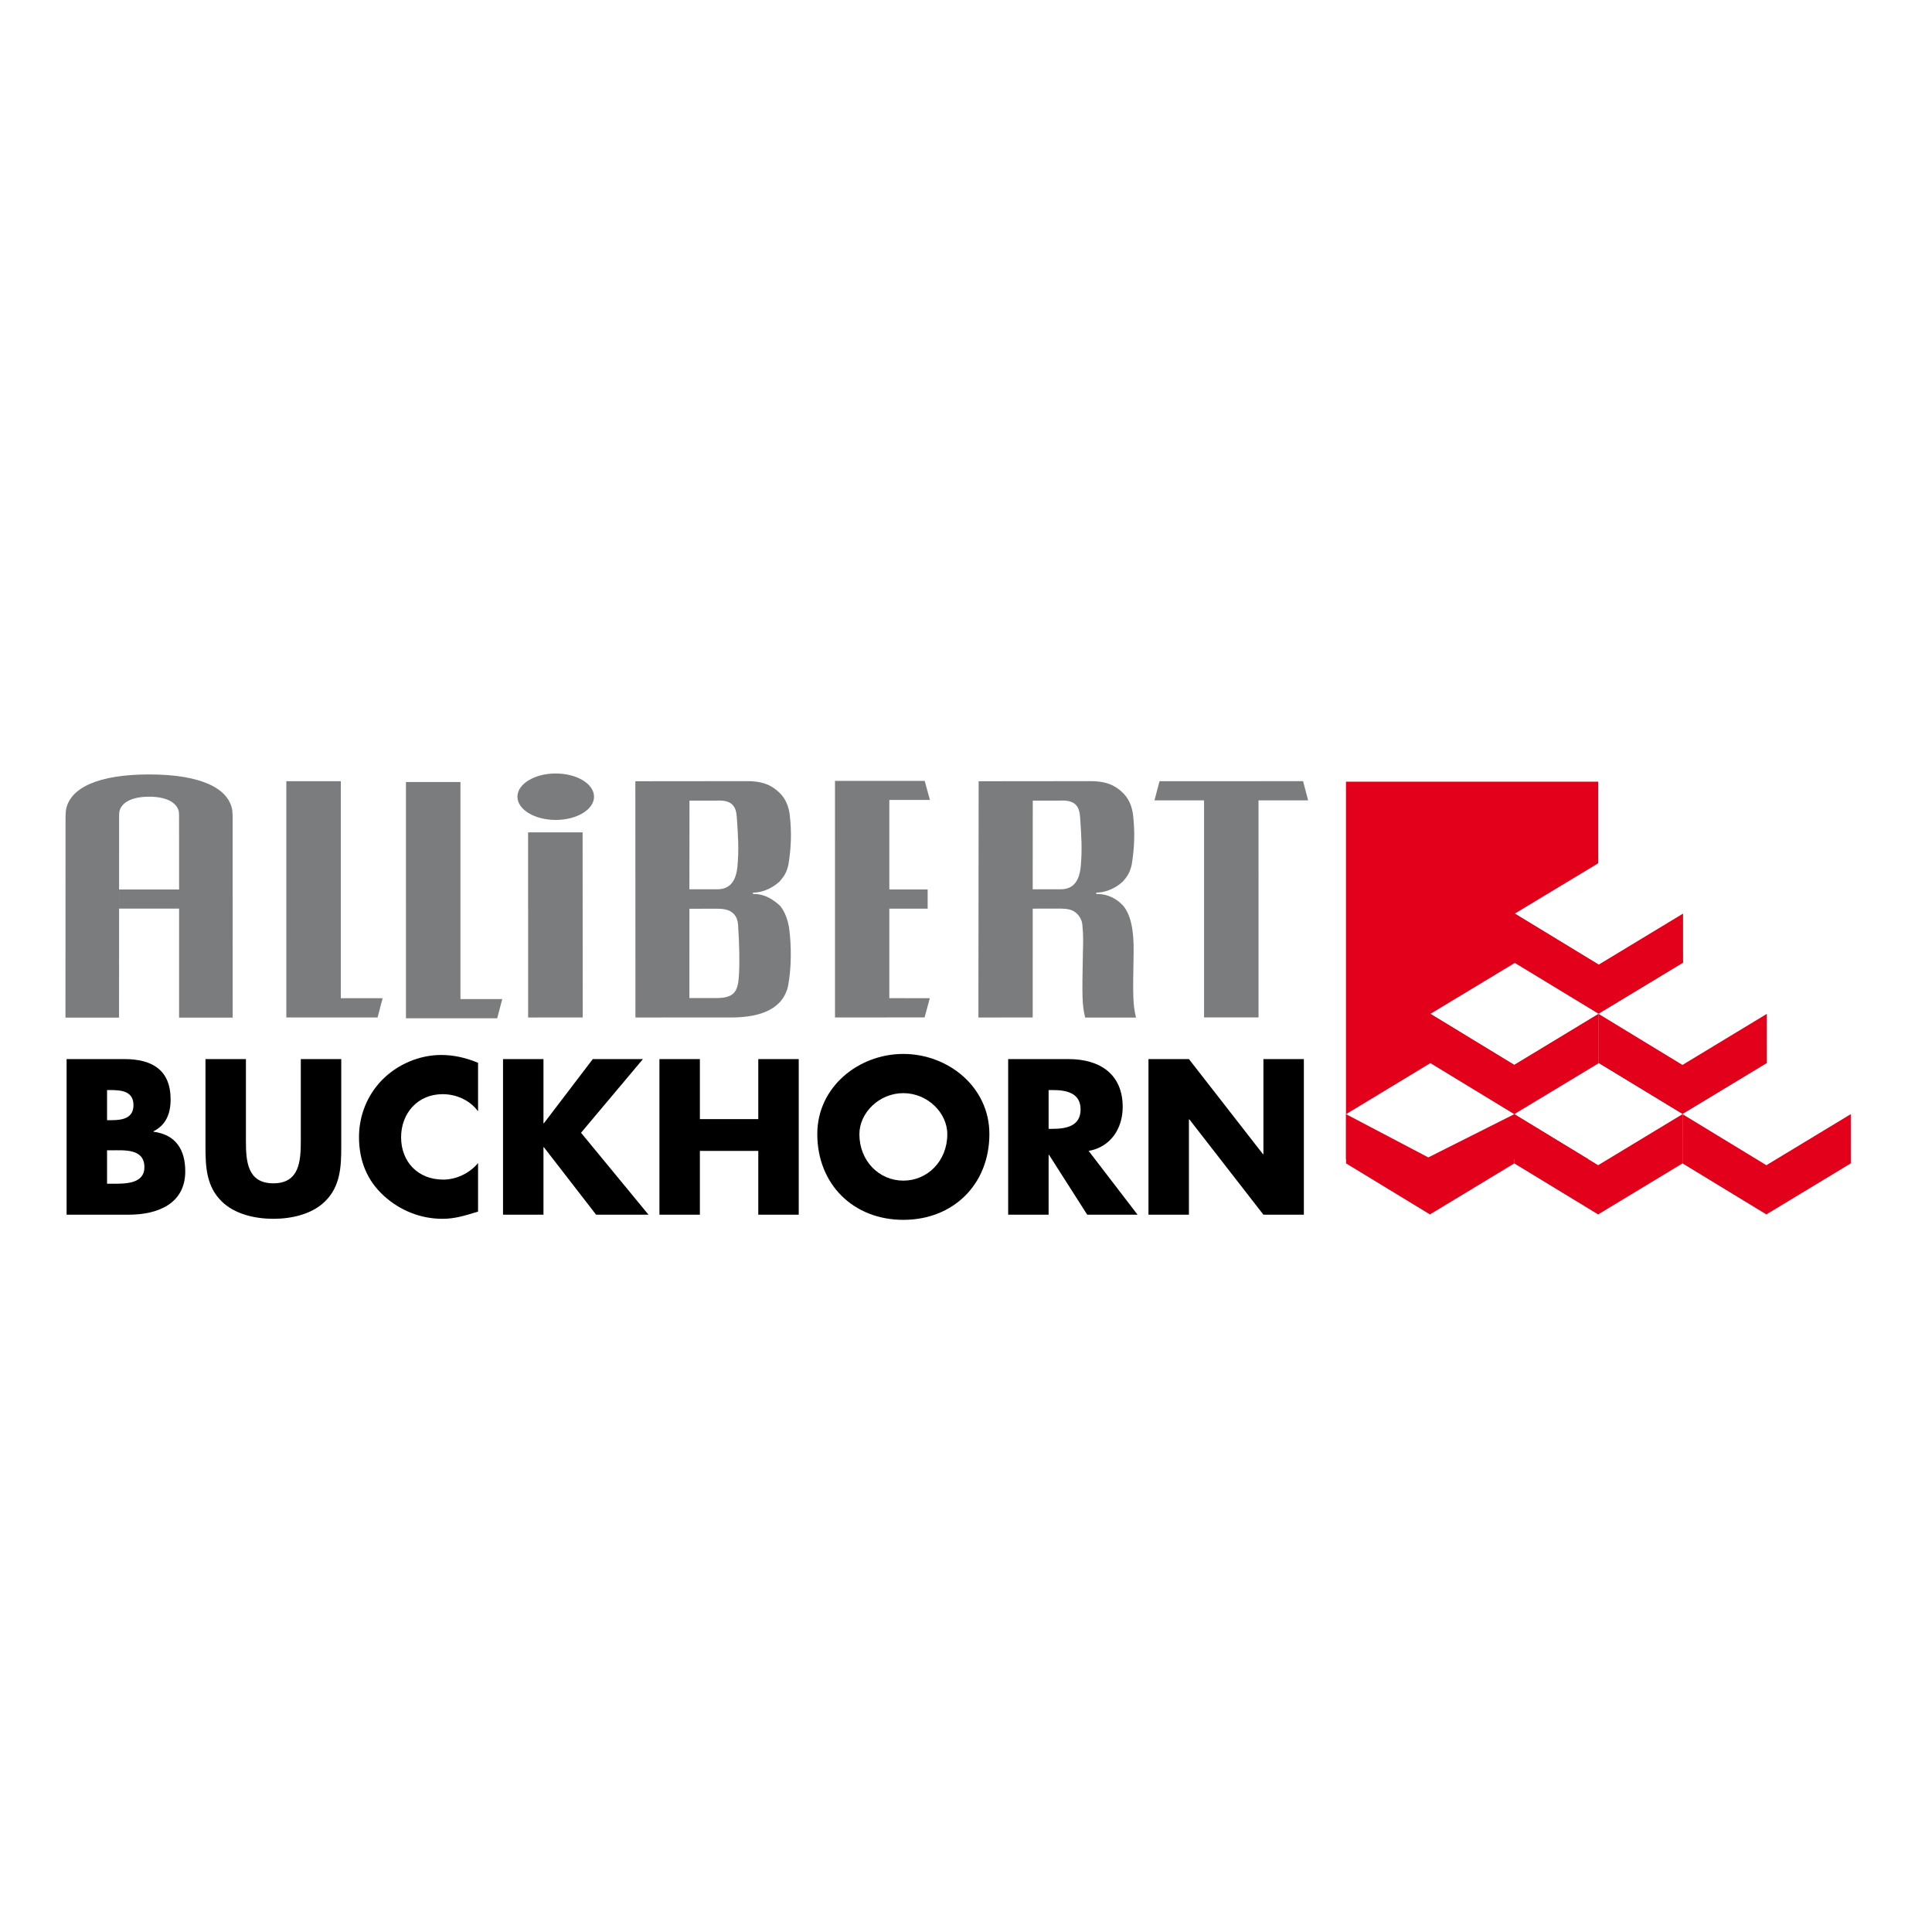 <?xml version="1.0" encoding="utf-8"?>
<!-- Generator: Adobe Illustrator 12.0.0, SVG Export Plug-In . SVG Version: 6.00 Build 51448)  -->
<!DOCTYPE svg PUBLIC "-//W3C//DTD SVG 1.1//EN" "http://www.w3.org/Graphics/SVG/1.1/DTD/svg11.dtd">
<svg  version="1.1" id="Calque_1" xmlns:x="http://ns.adobe.com/Extensibility/1.0/" xmlns:i="http://ns.adobe.com/AdobeIllustrator/10.0/" xmlns:graph="http://ns.adobe.com/Graphs/1.0/"
	 xmlns="http://www.w3.org/2000/svg" xmlns:xlink="http://www.w3.org/1999/xlink" xmlns:a="http://ns.adobe.com/AdobeSVGViewerExtensions/3.0/"
	 width="636.094" height="636.091" viewBox="0 0 636.094 636.091"
	 style="overflow:visible;enable-background:new 0 0 636.094 636.091;" xml:space="preserve">
<polygon style="fill-rule:evenodd;clip-rule:evenodd;fill:#FFFFFF;" points="0,0 636.094,0 636.094,636.091 0,636.091 0,0 "/>
<rect x="443.148" y="257.361" style="fill:#E2001A;" width="83.064" height="124.281"/>
<g>
	<g>
		<polygon style="fill:#7B7C7E;" points="112.209,328.657 125.977,328.657 124.311,334.994 94.271,334.996 94.268,257.203 
			112.209,257.203 		"/>
	</g>
	<g>
		<polygon style="fill:#7B7C7E;" points="191.859,334.987 173.883,335.004 173.876,274.047 191.82,274.047 		"/>
		<g>
			<ellipse style="fill:#7B7C7E;" cx="182.969" cy="262.31" rx="12.61" ry="7.646"/>
		</g>
	</g>
	<g>
		<polygon style="fill:#7B7C7E;" points="292.805,328.636 306.134,328.647 304.414,334.982 274.917,334.987 274.913,257.107 
			304.446,257.107 306.167,263.372 292.805,263.372 292.805,292.847 305.425,292.847 305.425,299.16 292.805,299.16 		"/>
	</g>
	<g>
		<polyline style="fill:#7B7C7E;" points="396.41,334.982 414.367,334.982 414.358,263.511 430.689,263.511 429.026,257.189 
			381.76,257.207 380.098,263.511 396.427,263.511 396.427,334.982 414.367,334.982 		"/>
	</g>
	<g>
		<path style="fill:#7B7C7E;" d="M76.489,266.831c-1.188-7.535-10.839-11.855-27.398-11.855c-16.557,0-26.21,4.32-27.397,11.855
			c-0.103,0.835-0.121,2.341-0.121,2.341l-0.022,65.867h17.643l0.022-66.599c0,0,0.036-0.983,0.082-1.201
			c0.534-2.688,3.56-4.932,9.793-4.932c6.233,0,9.257,2.243,9.792,4.932c0.044,0.218,0.072,1.196,0.072,1.196l0.011,24.425H39.218
			l-0.012,6.296h19.76l-0.004,35.883h17.644l-0.008-65.858C76.598,269.18,76.59,267.666,76.489,266.831z"/>
	</g>
	<g>
		<polygon style="fill:#7B7C7E;" points="151.598,257.479 133.656,257.479 133.66,335.272 163.701,335.269 165.365,328.933 
			151.598,328.933 		"/>
	</g>
	<path style="fill:#7B7C7E;" d="M259.857,305.894c0.672,5.351,0.795,12.373-0.373,18.634c-1.917,8.94-11.538,10.542-19.368,10.472
		l-30.903,0.003l-0.031-77.785l36.651-0.036c4.42-0.02,7.693,0.834,10.764,3.785c1.958,1.878,3.113,4.395,3.458,7.655
		c0.588,5.549,0.464,10.294-0.479,16.085c-0.684,2.98-1.663,4.042-2.951,5.568c-2.919,2.685-6.372,3.611-8.617,3.611
		c-0.201,0-0.191,0.431,0.009,0.438c2.227,0,5.149,0.523,8.758,3.86C258.101,299.612,259.453,302.666,259.857,305.894z
		 M226.981,292.794l9.088-0.004c4.502,0.048,6.312-2.998,6.738-7.635c0.511-5.539,0.201-9.946-0.219-16.124
		c-0.237-3.472-1.516-5.703-6.562-5.442l-9.021,0.015L226.981,292.794z M226.985,299.199l-0.004,29.397l9.088,0.004
		c5.759-0.062,6.892-2.245,7.217-7.422c0.261-4.16,0.146-10.372-0.275-16.55c-0.104-1.614-0.564-2.96-1.615-3.908
		c-1.09-0.983-2.41-1.534-5.424-1.534L226.985,299.199z"/>
	<path style="fill:#7B7C7E;" d="M374.021,335.028c-1.049-4.336-1.049-7.181-0.786-21.363c0.142-7.802-1.059-12.552-3.404-15.432
		c-3.165-3.392-6.559-3.908-8.787-3.908c-0.199-0.008-0.207-0.438-0.005-0.438c2.243,0,5.695-0.927,8.614-3.611
		c1.286-1.526,2.266-2.588,2.952-5.568c0.942-5.791,1.063-10.536,0.481-16.085c-0.349-3.261-1.506-5.777-3.461-7.655
		c-3.075-2.951-6.344-3.805-10.766-3.785l-36.65,0.036l-0.078,77.785l17.878-0.007l0.002-35.836l8.99-0.009
		c3.083,0,4.333,0.551,5.421,1.531c1.051,0.948,1.839,2.332,1.944,3.946c0.335,3.21,0.268,6,0.163,9.241
		c-0.262,14.187-0.299,16.822,0.752,21.158H374.021z M340.034,263.604l9.021-0.015c5.046-0.261,6.321,1.971,6.559,5.442
		c0.422,6.178,0.729,10.585,0.221,16.124c-0.425,4.637-2.234,7.683-6.737,7.635l-9.088,0.004L340.034,263.604z"/>
</g>
<polygon style="fill:#FFFFFF;" points="526.346,317.604 498.727,300.803 526.519,284.032 554.138,300.792 "/>
<polygon style="fill:#E2001A;" points="498.727,300.803 526.346,317.604 554.128,300.792 554.138,317.002 526.346,333.819 
	498.727,317.013 "/>
<polygon style="fill:#FFFFFF;" points="498.559,350.623 470.941,333.812 498.737,317.035 526.351,333.802 "/>
<polygon style="fill:#E2001A;" points="470.941,333.812 498.559,350.623 526.346,333.802 526.351,350.018 498.559,366.832 
	470.941,350.027 "/>
<polygon style="fill:#FFFFFF;" points="553.934,350.623 526.316,333.812 554.112,317.035 581.726,333.802 "/>
<polygon style="fill:#E2001A;" points="526.316,333.812 553.934,350.623 581.721,333.802 581.726,350.018 553.934,366.832 
	526.316,350.027 "/>
<polygon style="fill:#E2001A;" points="443.179,366.832 470.255,381.068 498.586,366.817 498.588,383.03 470.797,399.84 
	443.179,383.039 "/>
<polygon style="fill:#FFFFFF;" points="526.172,383.633 498.559,366.832 526.351,350.057 553.969,366.817 "/>
<polygon style="fill:#E2001A;" points="498.559,366.832 526.172,383.633 553.963,366.817 553.969,383.03 526.172,399.84 
	498.559,383.039 "/>
<polygon style="fill:#FFFFFF;" points="581.562,383.633 553.954,366.832 581.742,350.057 609.36,366.817 "/>
<polygon style="fill:#E2001A;" points="553.954,366.832 581.562,383.633 609.354,366.817 609.36,383.03 581.562,399.84 
	553.954,383.039 "/>
<polygon style="fill:#FFFFFF;" points="443.179,366.832 470.941,350.027 498.559,366.832 470.255,381.068 "/>
<path d="M35.247,378.726h1.358c4.348,0,10.939-0.611,10.939,5.572c0,5.638-6.658,5.435-10.601,5.435h-1.696V378.726z
	 M42.447,399.923c9.375,0,18.547-3.532,18.547-14.268c0-7.133-3.124-12.093-10.463-13.044v-0.135
	c4.146-2.107,5.64-5.843,5.64-10.463c0-9.783-6.115-13.316-15.218-13.316H21.93v51.226H42.447z M35.247,358.889h0.95
	c3.601,0,7.746,0.271,7.746,4.959c0,4.348-3.669,4.96-7.203,4.96h-1.493V358.889z"/>
<path d="M112.355,348.698v28.806c0,6.592-0.272,13.111-5.367,18.07c-4.282,4.213-11.006,5.708-16.984,5.708
	c-5.979,0-12.704-1.495-16.986-5.708c-5.096-4.959-5.367-11.479-5.367-18.07v-28.806h13.316v26.972
	c0,6.658,0.476,13.928,9.037,13.928c8.56,0,9.034-7.27,9.034-13.928v-26.972H112.355z"/>
<path d="M157.398,365.886c-2.718-3.668-7.134-5.639-11.685-5.639c-8.152,0-13.655,6.25-13.655,14.198
	c0,8.085,5.57,13.928,13.86,13.928c4.347,0,8.695-2.105,11.48-5.435v15.965c-4.416,1.359-7.609,2.378-11.752,2.378
	c-7.133,0-13.927-2.717-19.228-7.541c-5.638-5.096-8.22-11.752-8.22-19.362c0-6.997,2.649-13.724,7.541-18.751
	c5.028-5.163,12.297-8.288,19.5-8.288c4.279,0,8.221,0.95,12.16,2.582V365.886z"/>
<path d="M195.172,348.698h16.508l-20.38,24.253l22.214,26.973h-17.255l-17.19-22.216h-0.135v22.216h-13.316v-51.226h13.316v21.128
	h0.135L195.172,348.698z"/>
<path d="M249.658,368.467v-19.77h13.315v51.226h-13.315V378.93h-19.227v20.993h-13.316v-51.226h13.316v19.77H249.658z"/>
<path d="M297.418,359.908c7.949,0,14.471,6.454,14.471,13.52c0,8.831-6.522,15.286-14.471,15.286
	c-7.948,0-14.472-6.455-14.472-15.286C282.947,366.362,289.471,359.908,297.418,359.908z M297.418,347
	c-14.742,0-28.331,10.869-28.331,26.36c0,16.576,11.89,28.262,28.331,28.262c16.441,0,28.329-11.686,28.329-28.262
	C325.747,357.869,312.16,347,297.418,347z"/>
<path d="M345.246,358.889h1.291c4.349,0,9.238,0.814,9.238,6.385c0,5.572-4.89,6.387-9.238,6.387h-1.291V358.889z M358.427,378.93
	c7.27-1.29,11.211-7.406,11.211-14.471c0-10.938-7.677-15.762-17.8-15.762H331.93v51.226h13.316v-19.702h0.138l12.567,19.702h16.574
	L358.427,378.93z"/>
<path d="M378.126,348.698h13.318l24.39,31.318h0.135v-31.318h13.315v51.226h-13.315l-24.389-31.387h-0.136v31.387h-13.318V348.698z"
	/>
</svg>
